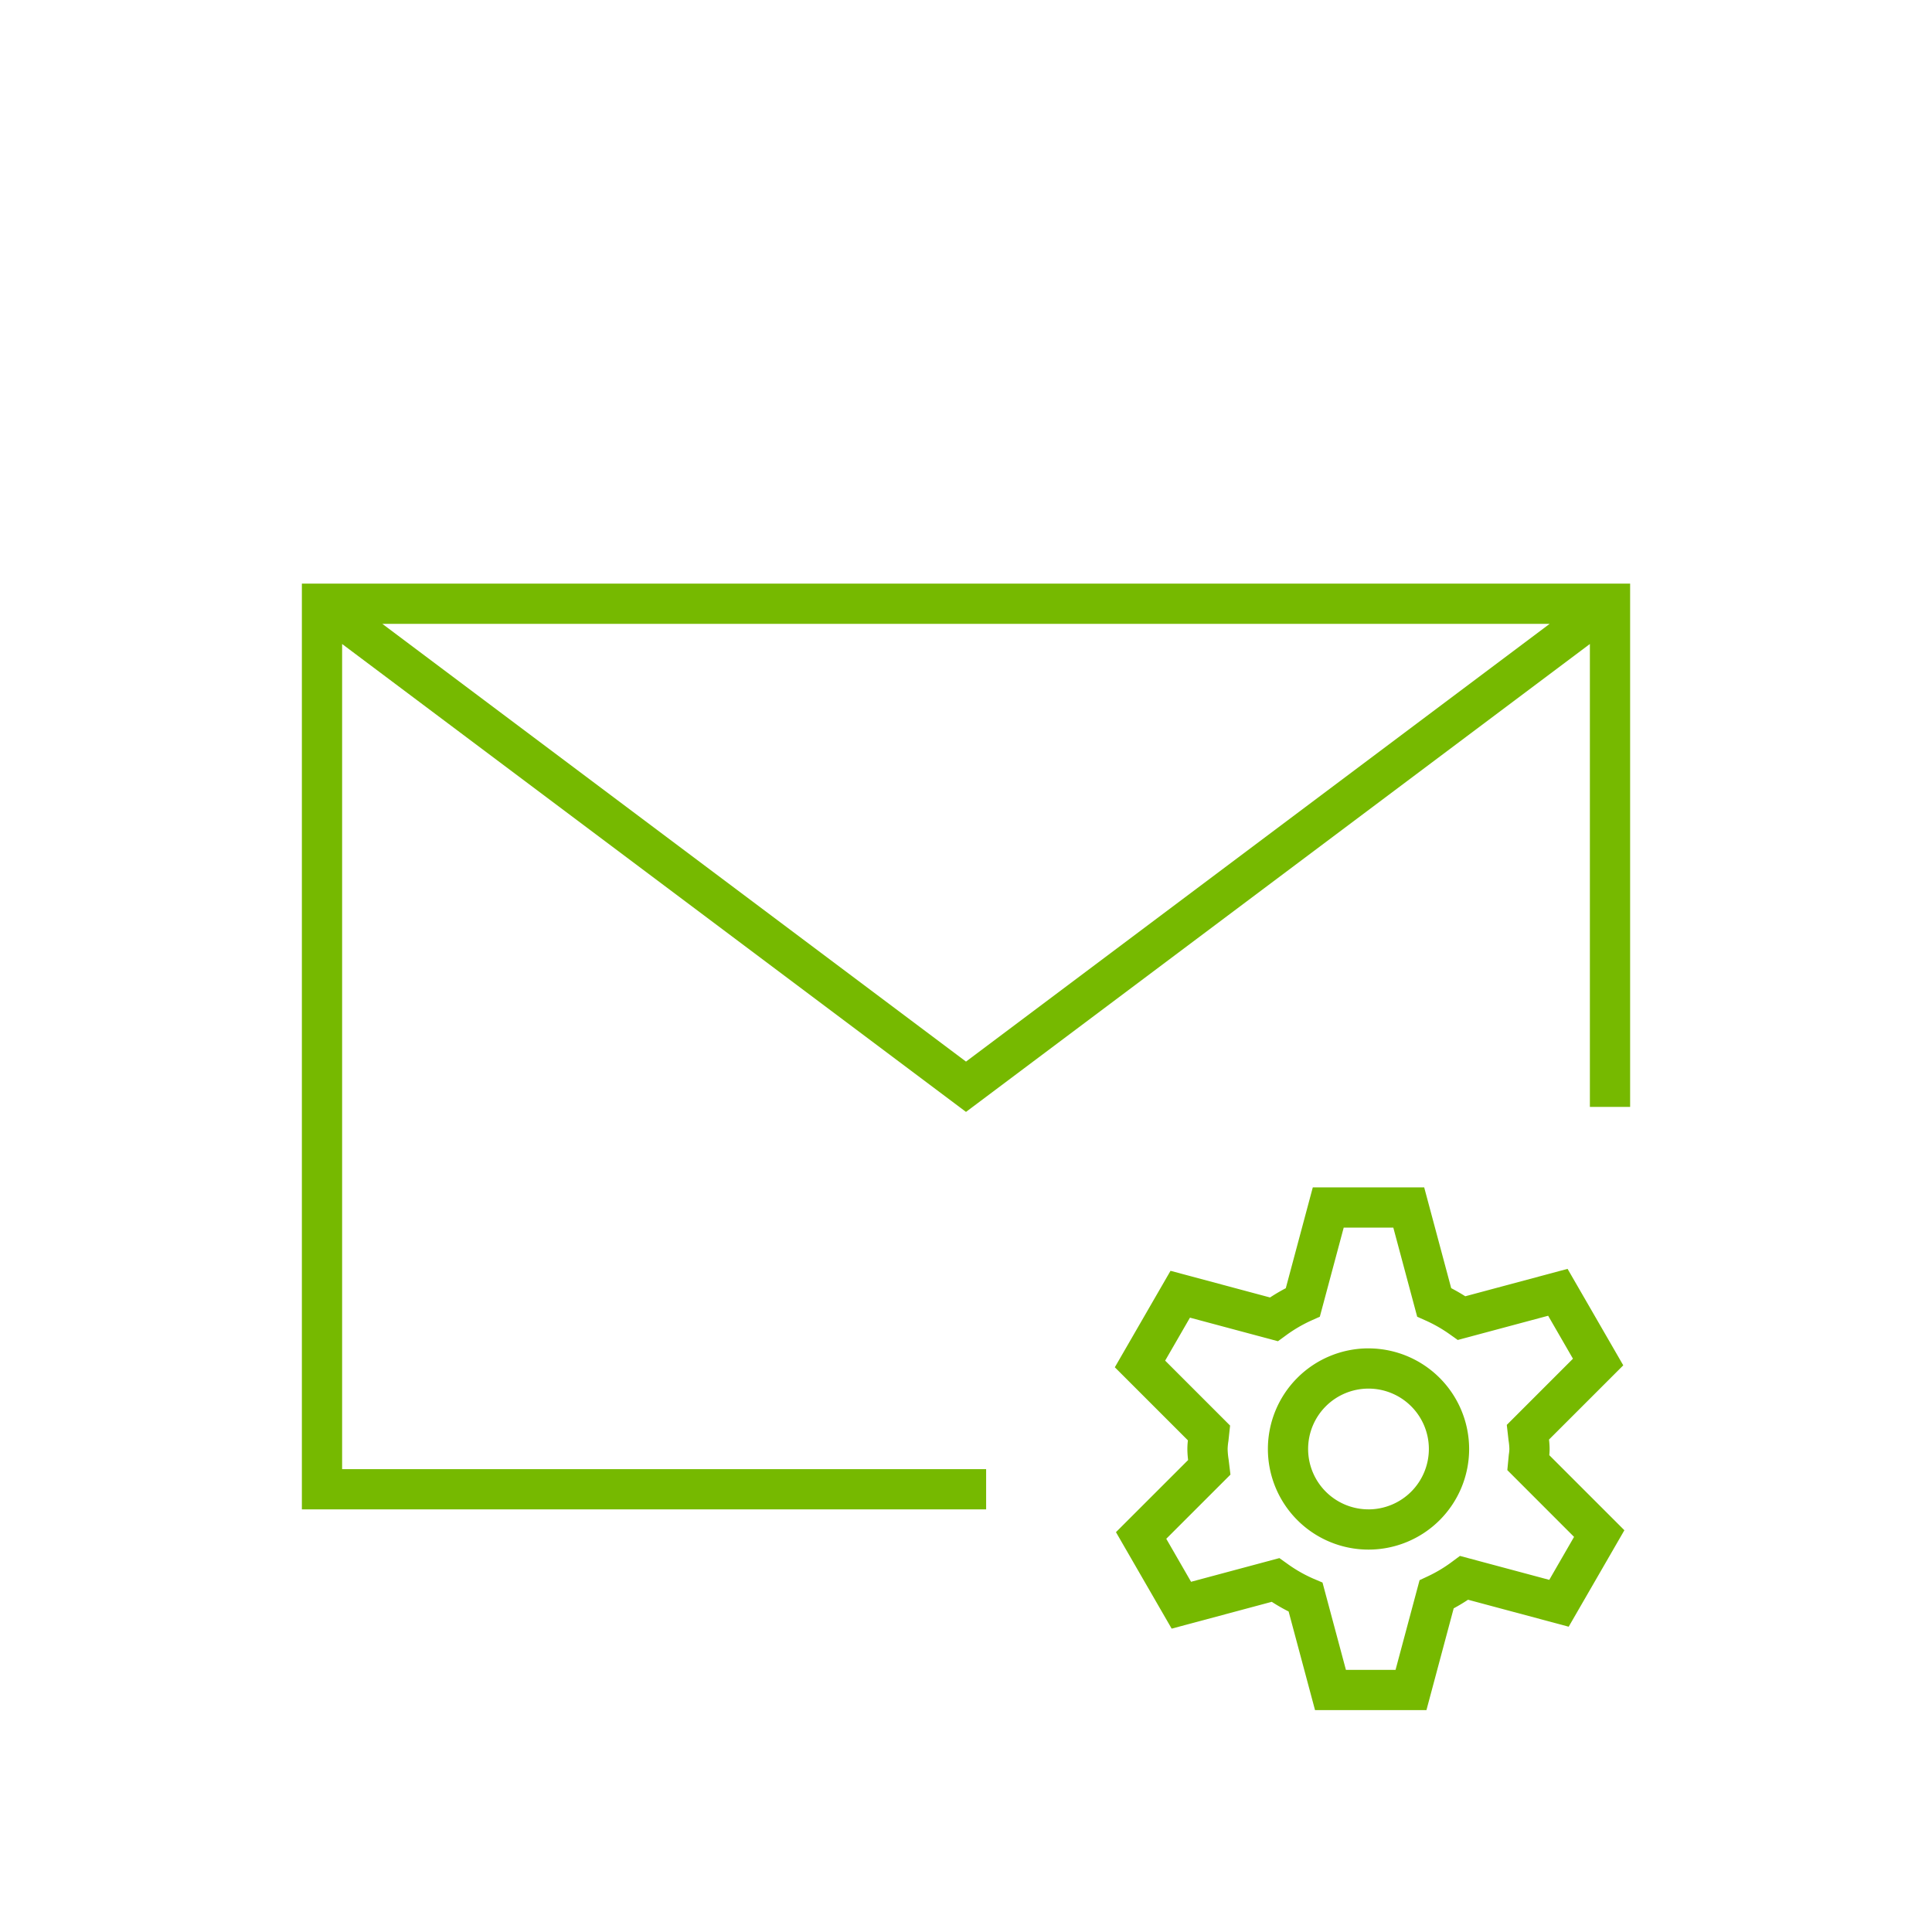 <svg id="Note" xmlns="http://www.w3.org/2000/svg" width="100" height="100" viewBox="0 0 100 100"><defs><style>.cls-1{fill:#76b900;}.cls-2{fill:none;}</style></defs><path class="cls-1" d="M15.625,30.208V78.125H51.042V76.042H17.708V33.333L50,57.552,82.292,33.333V57.292H84.375V30.208Zm4.166,2.083H80.209L50,54.948Zm51.042,37.5A5.208,5.208,0,1,0,76.042,75,5.214,5.214,0,0,0,70.833,69.792Zm0,8.333A3.125,3.125,0,1,1,73.958,75,3.128,3.128,0,0,1,70.833,78.125ZM80.208,75a4.294,4.294,0,0,0-.032-.488L84.02,70.669l-2.883-4.993L75.843,67.095q-.359-.227-.729-.42l-1.398-5.216H67.95l-1.398,5.219a9.452,9.452,0,0,0-.815.479l-5.151-1.38-2.883,4.993,3.783,3.783A3.833,3.833,0,0,0,61.458,75a4.814,4.814,0,0,0,.039.571L57.762,79.304l2.883,4.994,5.181-1.388a9.411,9.411,0,0,0,.873.501l1.367,5.105h5.766l1.411-5.269q.378-.203.742-.445L81.195,84.198,84.078,79.205,80.191,75.319C80.201,75.214,80.208,75.108,80.208,75Zm1.265,4.549L80.19,81.773l-4.624-1.239-.404.3a7.231,7.231,0,0,1-1.247.75l-.438.205-1.244,4.644H69.665L68.453,81.912l-.467-.198a7.224,7.224,0,0,1-1.365-.782l-.4-.285-4.572,1.226L60.366,79.647l3.322-3.321-.095-.781A3.992,3.992,0,0,1,63.542,75a3.01,3.01,0,0,1,.04-.409l.087-.804-3.361-3.361,1.284-2.224,4.554,1.22.403-.294a7.366,7.366,0,0,1,1.313-.773l.452-.202,1.236-4.611h2.568l1.236,4.612.453.202a7.299,7.299,0,0,1,1.245.716l.4.285L80.132,68.103l1.284,2.224-3.425,3.425.091.799A3.269,3.269,0,0,1,78.125,75a2.104,2.104,0,0,1-.029.291l-.077.802Z"/><rect class="cls-2" width="100" height="100"/></svg>